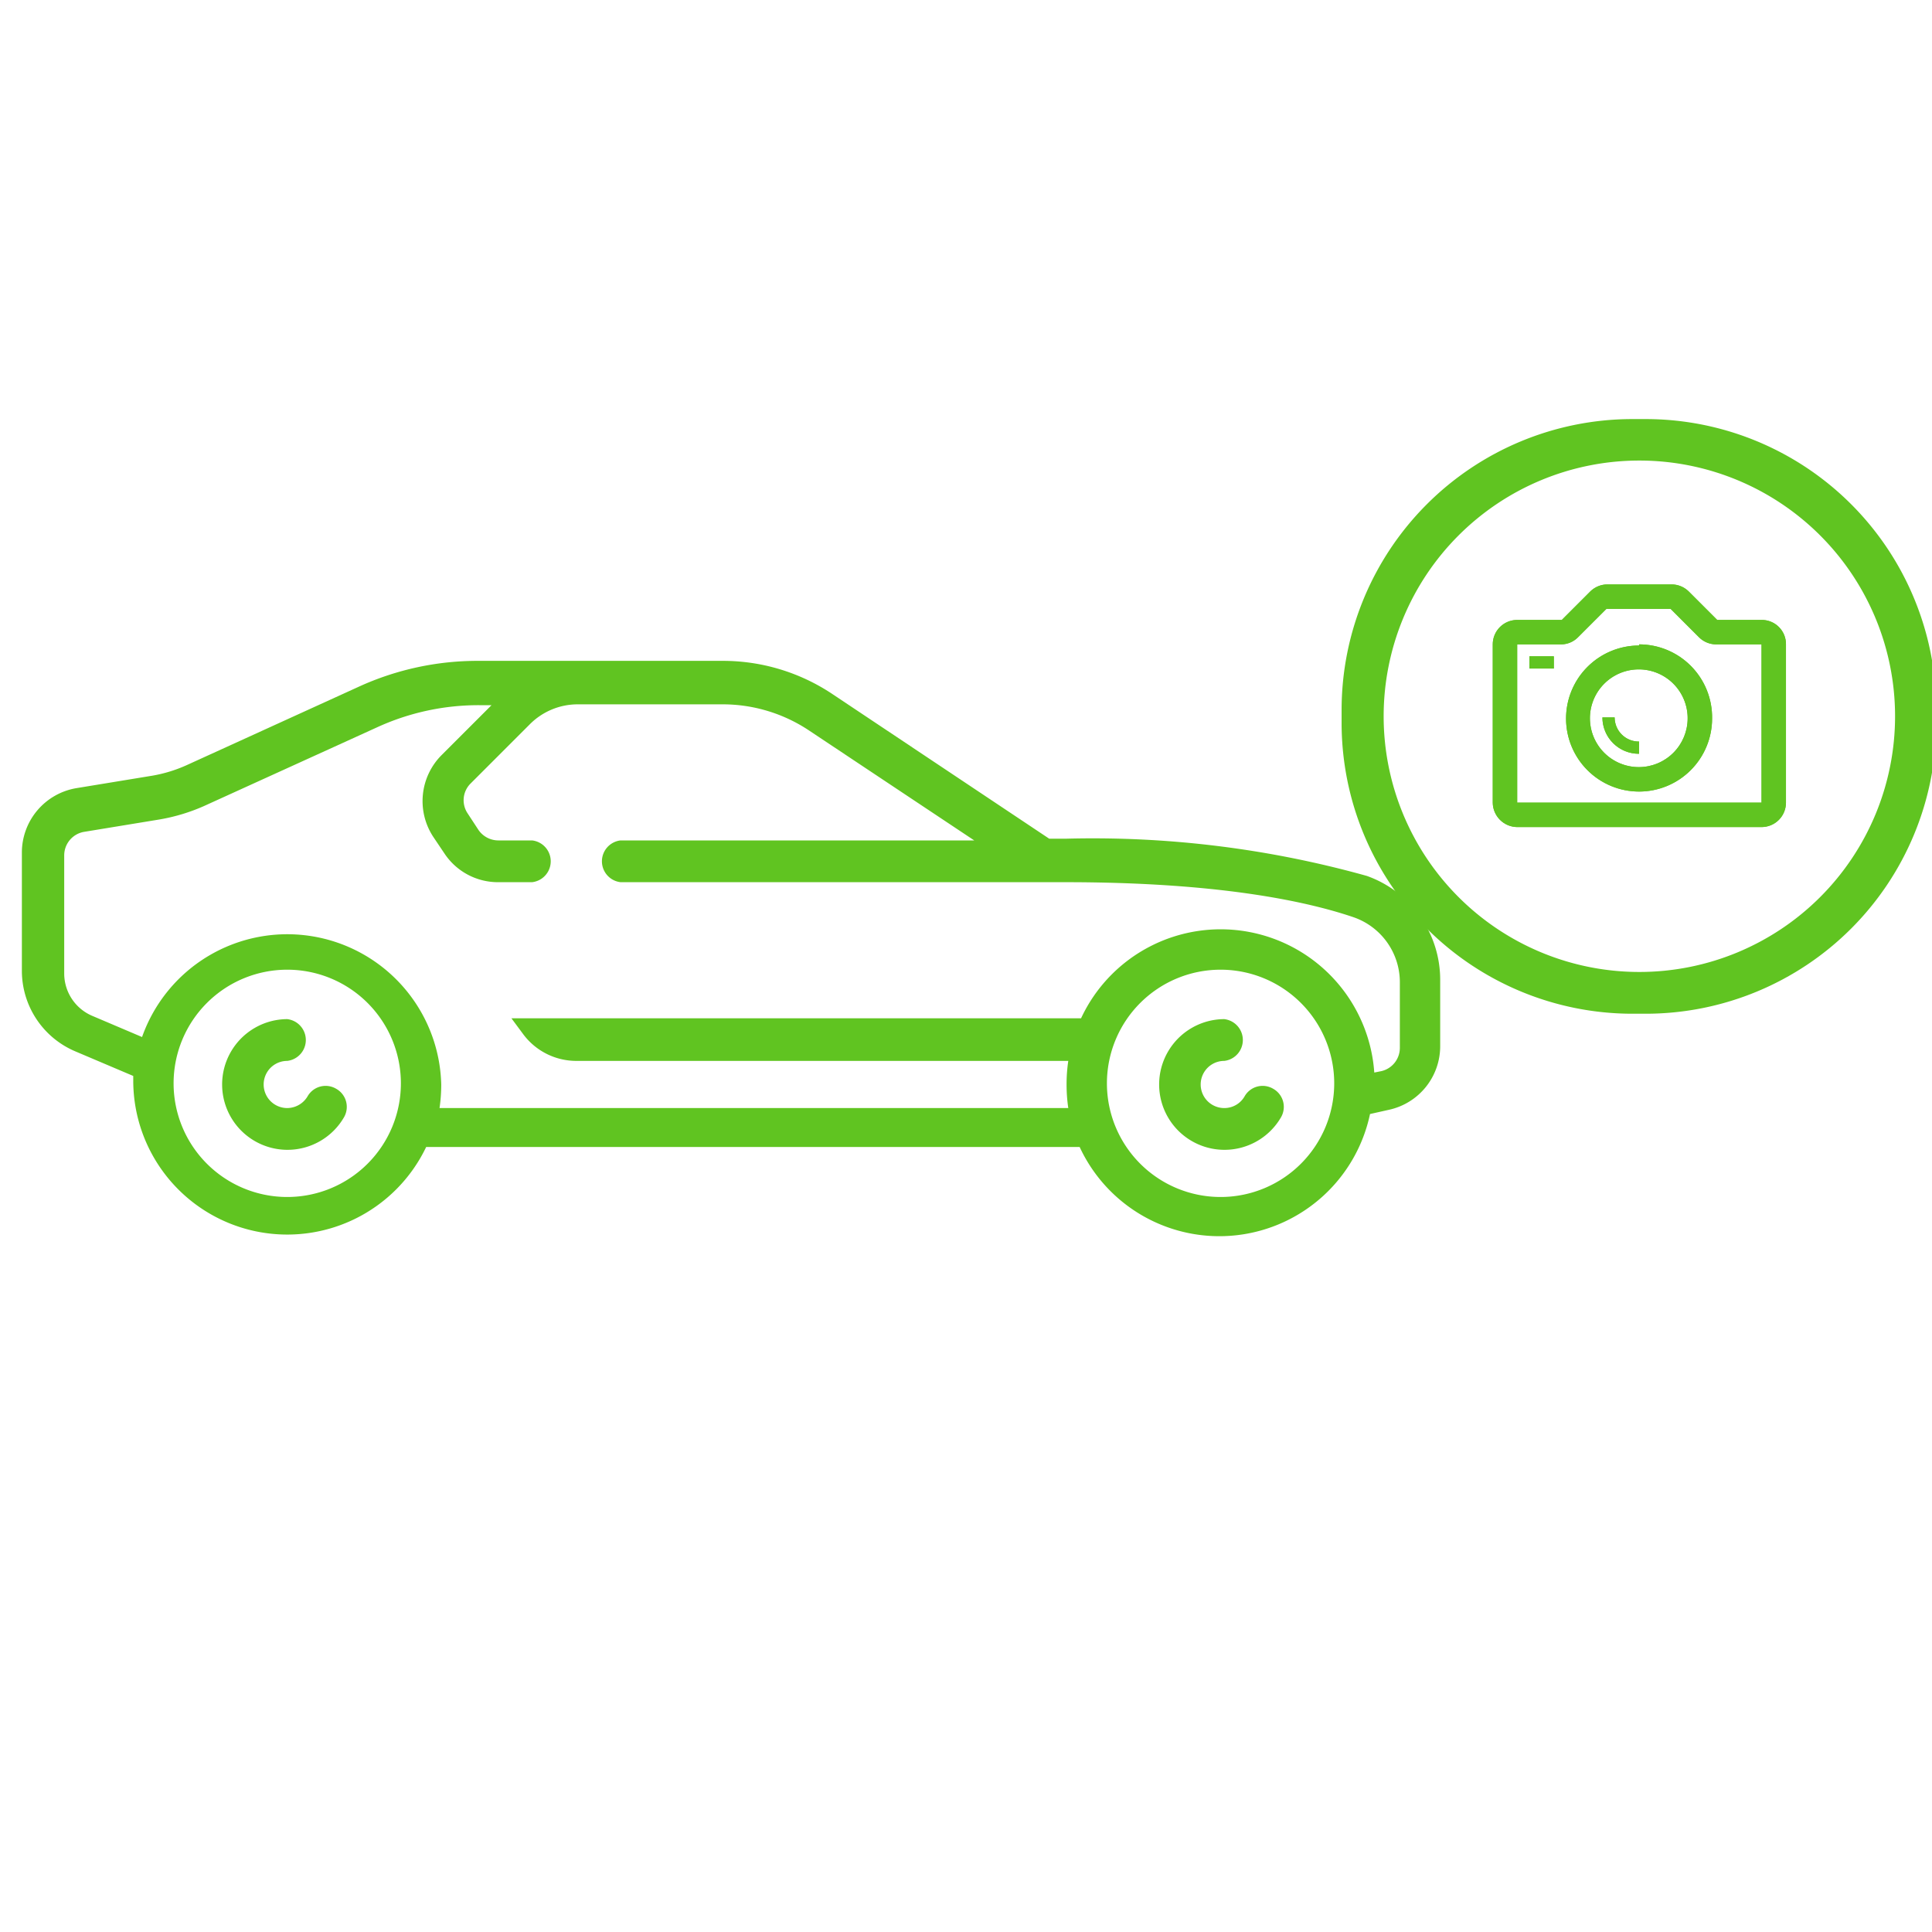 <svg id="Capa_1" data-name="Capa 1" xmlns="http://www.w3.org/2000/svg" xmlns:xlink="http://www.w3.org/1999/xlink" viewBox="0 0 68 68"><defs><style>.cls-1,.cls-2,.cls-3{fill:#60C421;}.cls-1{clip-rule:evenodd;}.cls-3{fill-rule:evenodd;}.cls-4{clip-path:url(#clip-path);}.cls-5{clip-path:url(#clip-path-2);}.cls-6{clip-path:url(#clip-path-3);}.cls-7{clip-path:url(#clip-path-4);}.cls-8{clip-path:url(#clip-path-5);}</style><clipPath id="clip-path"><path class="cls-1" d="M-129.1-424.28h-8.8a3.3,3.3,0,0,0-3.3,3.3v3.3h-12.1v-1.1a1.1,1.1,0,0,0-1.1-1.1h-8.81a1.1,1.1,0,0,0-1.1,1.1v1.1h-12.1V-421a3.3,3.3,0,0,0-3.3-3.3h-8.81a3.3,3.3,0,0,0-3.3,3.3v13.2a3.3,3.3,0,0,0,3.3,3.3h8.81a3.3,3.3,0,0,0,3.3-3.3v-3.3h12.1v1.1a1.1,1.1,0,0,0,1.1,1.1h1.1v8.81h-1.1a1.1,1.1,0,0,0-1.1,1.1v15.4a1.1,1.1,0,0,0,1.1,1.1h1.1v8.8h-1.1a1.1,1.1,0,0,0-1.1,1.1v1.1h-12.1v-3.3a3.3,3.3,0,0,0-3.3-3.3h-8.81a3.3,3.3,0,0,0-3.3,3.3v13.21a3.3,3.3,0,0,0,3.3,3.3h8.81a3.3,3.3,0,0,0,3.3-3.3v-3.3h12.1v1.1a1.1,1.1,0,0,0,1.1,1.1h8.81a1.11,1.11,0,0,0,1.1-1.1v-1.1h12.1v3.3a3.3,3.3,0,0,0,3.3,3.3h8.8a3.3,3.3,0,0,0,3.3-3.3v-13.21a3.3,3.3,0,0,0-3.3-3.3h-8.8a3.3,3.3,0,0,0-3.3,3.3v3.3h-12.1v-1.1a1.11,1.11,0,0,0-1.1-1.1h-1.11v-8.8h1.11a1.1,1.1,0,0,0,1.1-1.1V-399a1.1,1.1,0,0,0-1.1-1.1h-1.11v-8.81h1.11a1.1,1.1,0,0,0,1.1-1.1v-1.1h12.1v3.3a3.3,3.3,0,0,0,3.3,3.3h8.8a3.29,3.29,0,0,0,3.3-3.3V-421A3.29,3.29,0,0,0-129.1-424.28Zm-59.42,17.6a1.1,1.1,0,0,1-1.1-1.1v-1.1h2.2v-2.2h-2.2v-2.2h2.2v-2.2h-2.2v-2.2h2.2v-2.2h-2.2V-421a1.1,1.1,0,0,1,1.1-1.1h3.3v15.4Zm8.81,0H-183v-15.4h3.3a1.1,1.1,0,0,1,1.1,1.1v1.1h-2.2v2.2h2.2v2.2h-2.2v2.2h2.2v2.2h-2.2v2.2h2.2v1.1A1.1,1.1,0,0,1-179.71-406.68Zm3.3-6.6h12.1v-2.2h-12.1Zm-12.11,52.82a1.1,1.1,0,0,1-1.1-1.1v-1.1h2.2v-2.2h-2.2v-2.2h2.2v-2.2h-2.2v-2.21h2.2v-2.2h-2.2v-1.1a1.11,1.11,0,0,1,1.1-1.1h3.3v15.41Zm8.81,0H-183v-15.41h3.3a1.11,1.11,0,0,1,1.1,1.1v1.1h-2.2v2.2h2.2v2.21h-2.2v2.2h2.2v2.2h-2.2v2.2h2.2v1.1A1.1,1.1,0,0,1-179.71-360.46Zm3.3-6.6h12.1v-2.2h-12.1Zm48.41-7.71v1.1h-2.2v2.2h2.2v2.21h-2.2v2.2h2.2v2.2h-2.2v2.2h2.2v1.1a1.1,1.1,0,0,1-1.1,1.1h-3.3v-15.41h3.3A1.1,1.1,0,0,1-128-374.77Zm-9.9-1.1h3.3v15.41h-3.3a1.1,1.1,0,0,1-1.1-1.1v-1.1h2.2v-2.2H-139v-2.2h2.2v-2.2H-139v-2.21h2.2v-2.2H-139v-1.1A1.1,1.1,0,0,1-137.9-375.87Zm-15.4,8.81h12.1v-2.2h-12.1Zm-8.81,2.2h6.6v-6.61h-6.6Zm2.2-8.81h2.2v-8.8h-2.2Zm4.4-11h-6.6v-2.2h4.4v-2.2h-4.4v-8.8h6.6Zm-4.4-15.4h2.2v-8.81h-2.2Zm-2.2-11h6.6v-6.6h-6.6Zm8.81-2.2h12.1v-2.2h-12.1Zm15.4,6.6a1.1,1.1,0,0,1-1.1-1.1v-1.1h2.2v-2.2H-139v-2.2h2.2v-2.2H-139v-2.2h2.2v-2.2H-139V-421a1.1,1.1,0,0,1,1.1-1.1h3.3v15.4Zm8.8,0h-3.3v-15.4h3.3A1.1,1.1,0,0,1-128-421v1.1h-2.2v2.2h2.2v2.2h-2.2v2.2h2.2v2.2h-2.2v2.2h2.2v1.1A1.1,1.1,0,0,1-129.1-406.68Z"/></clipPath><clipPath id="clip-path-2"><path class="cls-2" d="M62,28.25H53.4V22.68h1.54a.84.84,0,0,0,.6-.25l1-1H58.8l1,1a.86.86,0,0,0,.61.25H62v5.57Zm0-6.43H60.44l-1-1a.86.86,0,0,0-.61-.25H56.58a.86.86,0,0,0-.61.25l-1,1H53.4a.86.86,0,0,0-.86.86v5.57a.87.87,0,0,0,.86.86H62a.86.86,0,0,0,.86-.86V22.68a.85.85,0,0,0-.86-.86Z"/></clipPath><clipPath id="clip-path-3"><path class="cls-2" d="M57.69,27a1.72,1.72,0,1,1,1.71-1.71A1.72,1.72,0,0,1,57.69,27Zm0-4.28a2.57,2.57,0,1,0,2.57,2.57A2.57,2.57,0,0,0,57.69,22.68Z"/></clipPath><clipPath id="clip-path-4"><path class="cls-2" d="M56.83,25.25H56.4a1.28,1.28,0,0,0,1.29,1.28V26.1A.85.85,0,0,1,56.83,25.25Z"/></clipPath><clipPath id="clip-path-5"><rect class="cls-2" x="53.83" y="23.1" width="0.86" height="0.43"/></clipPath></defs><title>extra17</title><path class="cls-2" d="M11.83,38.32a.73.73,0,0,0-1,.26.84.84,0,0,1-.72.42.83.83,0,0,1,0-1.66.74.74,0,0,0,0-1.47,2.3,2.3,0,1,0,2,3.45A.73.73,0,0,0,11.83,38.32Z"/><path class="cls-2" d="M44.81,38.32a.73.73,0,0,0-1,.26.82.82,0,0,1-.72.42.83.83,0,1,1,0-1.66.74.74,0,0,0,0-1.47,2.3,2.3,0,1,0,2,3.45A.73.73,0,0,0,44.81,38.32Z"/><path class="cls-2" d="M48.11,30.83a35.84,35.84,0,0,0-10.62-1.31h-.56L29.3,24.43a6.94,6.94,0,0,0-3.88-1.17H16.84a10.05,10.05,0,0,0-4.19.9l-6.1,2.78a5,5,0,0,1-1.18.36l-2.68.44A2.3,2.3,0,0,0,.77,30v4.17A3.08,3.08,0,0,0,2.64,37l2.05.87c0,.07,0,.13,0,.19A5.42,5.42,0,0,0,15,40.37h23a5.42,5.42,0,0,0,10.22-1.16l.67-.15a2.29,2.29,0,0,0,1.8-2.24V34.49A3.88,3.88,0,0,0,48.11,30.83Zm-38,11.3a4,4,0,1,1,4-4A4,4,0,0,1,10.11,42.13Zm32.85,0a4,4,0,1,1,4-4A4,4,0,0,1,43,42.13ZM18,35.84l.43.58a2.33,2.33,0,0,0,1.84.92H37.6a5.59,5.59,0,0,0-.06.83,5.69,5.69,0,0,0,.06.83H15.47a5.69,5.69,0,0,0,.06-.83A5.42,5.42,0,0,0,5,36.5l-1.74-.74a1.62,1.62,0,0,1-1-1.49V30.11a.84.84,0,0,1,.69-.83l2.68-.44a6.59,6.59,0,0,0,1.55-.47l6.09-2.77a8.56,8.56,0,0,1,3.59-.78h.44l-1.75,1.75a2.29,2.29,0,0,0-.29,2.9l.39.58a2.26,2.26,0,0,0,1.91,1h1.17a.74.74,0,0,0,0-1.47H17.54a.85.85,0,0,1-.7-.37l-.38-.58a.83.83,0,0,1,.1-1.05l2.09-2.09a2.38,2.38,0,0,1,1.69-.7h5.08a5.49,5.49,0,0,1,3.07.93l5.8,3.86H21.84a.74.74,0,0,0,0,1.47H37.49c5.39,0,8.49.67,10.14,1.23a2.42,2.42,0,0,1,1.64,2.28v2.32h0a.84.84,0,0,1-.65.82l-.25.05a5.42,5.42,0,0,0-10.32-1.91H18"/><path class="cls-3" d="M-129.1-424.28h-8.8a3.3,3.3,0,0,0-3.3,3.3v3.3h-12.1v-1.1a1.1,1.1,0,0,0-1.1-1.1h-8.81a1.1,1.1,0,0,0-1.1,1.1v1.1h-12.1V-421a3.3,3.3,0,0,0-3.3-3.3h-8.81a3.3,3.3,0,0,0-3.3,3.3v13.2a3.3,3.3,0,0,0,3.3,3.3h8.81a3.3,3.3,0,0,0,3.3-3.3v-3.3h12.1v1.1a1.1,1.1,0,0,0,1.1,1.1h1.1v8.81h-1.1a1.1,1.1,0,0,0-1.1,1.1v15.4a1.1,1.1,0,0,0,1.1,1.1h1.1v8.8h-1.1a1.1,1.1,0,0,0-1.1,1.1v1.1h-12.1v-3.3a3.3,3.3,0,0,0-3.3-3.3h-8.81a3.3,3.3,0,0,0-3.3,3.3v13.21a3.3,3.3,0,0,0,3.3,3.3h8.81a3.3,3.3,0,0,0,3.3-3.3v-3.3h12.1v1.1a1.1,1.1,0,0,0,1.1,1.1h8.81a1.11,1.11,0,0,0,1.1-1.1v-1.1h12.1v3.3a3.3,3.3,0,0,0,3.3,3.3h8.8a3.3,3.3,0,0,0,3.3-3.3v-13.21a3.3,3.3,0,0,0-3.3-3.3h-8.8a3.3,3.3,0,0,0-3.3,3.3v3.3h-12.1v-1.1a1.11,1.11,0,0,0-1.1-1.1h-1.11v-8.8h1.11a1.1,1.1,0,0,0,1.1-1.1V-399a1.1,1.1,0,0,0-1.1-1.1h-1.11v-8.81h1.11a1.1,1.1,0,0,0,1.1-1.1v-1.1h12.1v3.3a3.3,3.3,0,0,0,3.3,3.3h8.8a3.29,3.29,0,0,0,3.3-3.3V-421A3.29,3.29,0,0,0-129.1-424.28Zm-59.42,17.6a1.1,1.1,0,0,1-1.1-1.1v-1.1h2.2v-2.2h-2.2v-2.2h2.2v-2.2h-2.2v-2.2h2.2v-2.2h-2.2V-421a1.1,1.1,0,0,1,1.1-1.1h3.3v15.4Zm8.81,0H-183v-15.4h3.3a1.1,1.1,0,0,1,1.1,1.1v1.1h-2.2v2.2h2.2v2.2h-2.2v2.2h2.2v2.2h-2.2v2.2h2.2v1.1A1.1,1.1,0,0,1-179.71-406.68Zm3.3-6.6h12.1v-2.2h-12.1Zm-12.11,52.82a1.1,1.1,0,0,1-1.1-1.1v-1.1h2.2v-2.2h-2.2v-2.2h2.2v-2.2h-2.2v-2.21h2.2v-2.2h-2.2v-1.1a1.11,1.11,0,0,1,1.1-1.1h3.3v15.41Zm8.81,0H-183v-15.41h3.3a1.11,1.11,0,0,1,1.1,1.1v1.1h-2.2v2.2h2.2v2.21h-2.2v2.2h2.2v2.2h-2.2v2.2h2.2v1.1A1.1,1.1,0,0,1-179.71-360.46Zm3.3-6.6h12.1v-2.2h-12.1Zm48.41-7.71v1.1h-2.2v2.2h2.2v2.21h-2.2v2.2h2.2v2.2h-2.2v2.2h2.2v1.1a1.1,1.1,0,0,1-1.1,1.1h-3.3v-15.41h3.3A1.1,1.1,0,0,1-128-374.77Zm-9.9-1.1h3.3v15.41h-3.3a1.1,1.1,0,0,1-1.1-1.1v-1.1h2.2v-2.2H-139v-2.2h2.2v-2.2H-139v-2.21h2.2v-2.2H-139v-1.1A1.1,1.1,0,0,1-137.9-375.87Zm-15.4,8.81h12.1v-2.2h-12.1Zm-8.81,2.2h6.6v-6.61h-6.6Zm2.2-8.81h2.2v-8.8h-2.2Zm4.4-11h-6.6v-2.2h4.4v-2.2h-4.4v-8.8h6.6Zm-4.4-15.4h2.2v-8.81h-2.2Zm-2.2-11h6.6v-6.6h-6.6Zm8.81-2.2h12.1v-2.2h-12.1Zm15.4,6.6a1.1,1.1,0,0,1-1.1-1.1v-1.1h2.2v-2.2H-139v-2.2h2.2v-2.2H-139v-2.2h2.2v-2.2H-139V-421a1.1,1.1,0,0,1,1.1-1.1h3.3v15.4Zm8.8,0h-3.3v-15.4h3.3A1.1,1.1,0,0,1-128-421v1.1h-2.2v2.2h2.2v2.2h-2.2v2.2h2.2v2.2h-2.2v2.2h2.2v1.1A1.1,1.1,0,0,1-129.1-406.68Z"/><g class="cls-4"><rect class="cls-2" x="-988.21" y="-5338.8" width="1485.5" height="30737.42"/></g><path class="cls-2" d="M62,28.25H53.4V22.68h1.54a.84.84,0,0,0,.6-.25l1-1H58.8l1,1a.86.86,0,0,0,.61.25H62v5.57Zm0-6.43H60.44l-1-1a.86.86,0,0,0-.61-.25H56.58a.86.86,0,0,0-.61.25l-1,1H53.4a.86.86,0,0,0-.86.86v5.57a.87.87,0,0,0,.86.86H62a.86.86,0,0,0,.86-.86V22.68a.85.85,0,0,0-.86-.86Z"/><g class="cls-5"><rect class="cls-2" x="50.4" y="18.39" width="14.57" height="12.86"/></g><path class="cls-2" d="M57.69,27a1.72,1.72,0,1,1,1.71-1.71A1.72,1.72,0,0,1,57.69,27Zm0-4.28a2.57,2.57,0,1,0,2.57,2.57A2.57,2.57,0,0,0,57.69,22.68Z"/><g class="cls-6"><rect class="cls-2" x="52.97" y="20.53" width="9.43" height="9.43"/></g><path class="cls-2" d="M56.83,25.25H56.4a1.28,1.28,0,0,0,1.29,1.28V26.1A.85.85,0,0,1,56.83,25.25Z"/><g class="cls-7"><rect class="cls-2" x="54.26" y="23.1" width="5.57" height="5.57"/></g><rect class="cls-2" x="53.83" y="23.1" width="0.86" height="0.43"/><g class="cls-8"><rect class="cls-2" x="51.69" y="20.96" width="5.14" height="4.71"/></g><path class="cls-2" d="M57.94,14.75h-.51A10.24,10.24,0,0,0,47.22,25v.51A10.24,10.24,0,0,0,57.43,35.68h.51A10.23,10.23,0,0,0,68.15,25.47V25A10.23,10.23,0,0,0,57.94,14.75ZM66.7,25.21a9,9,0,1,1-18,0h0a9,9,0,0,1,18,0Z"/></svg>
